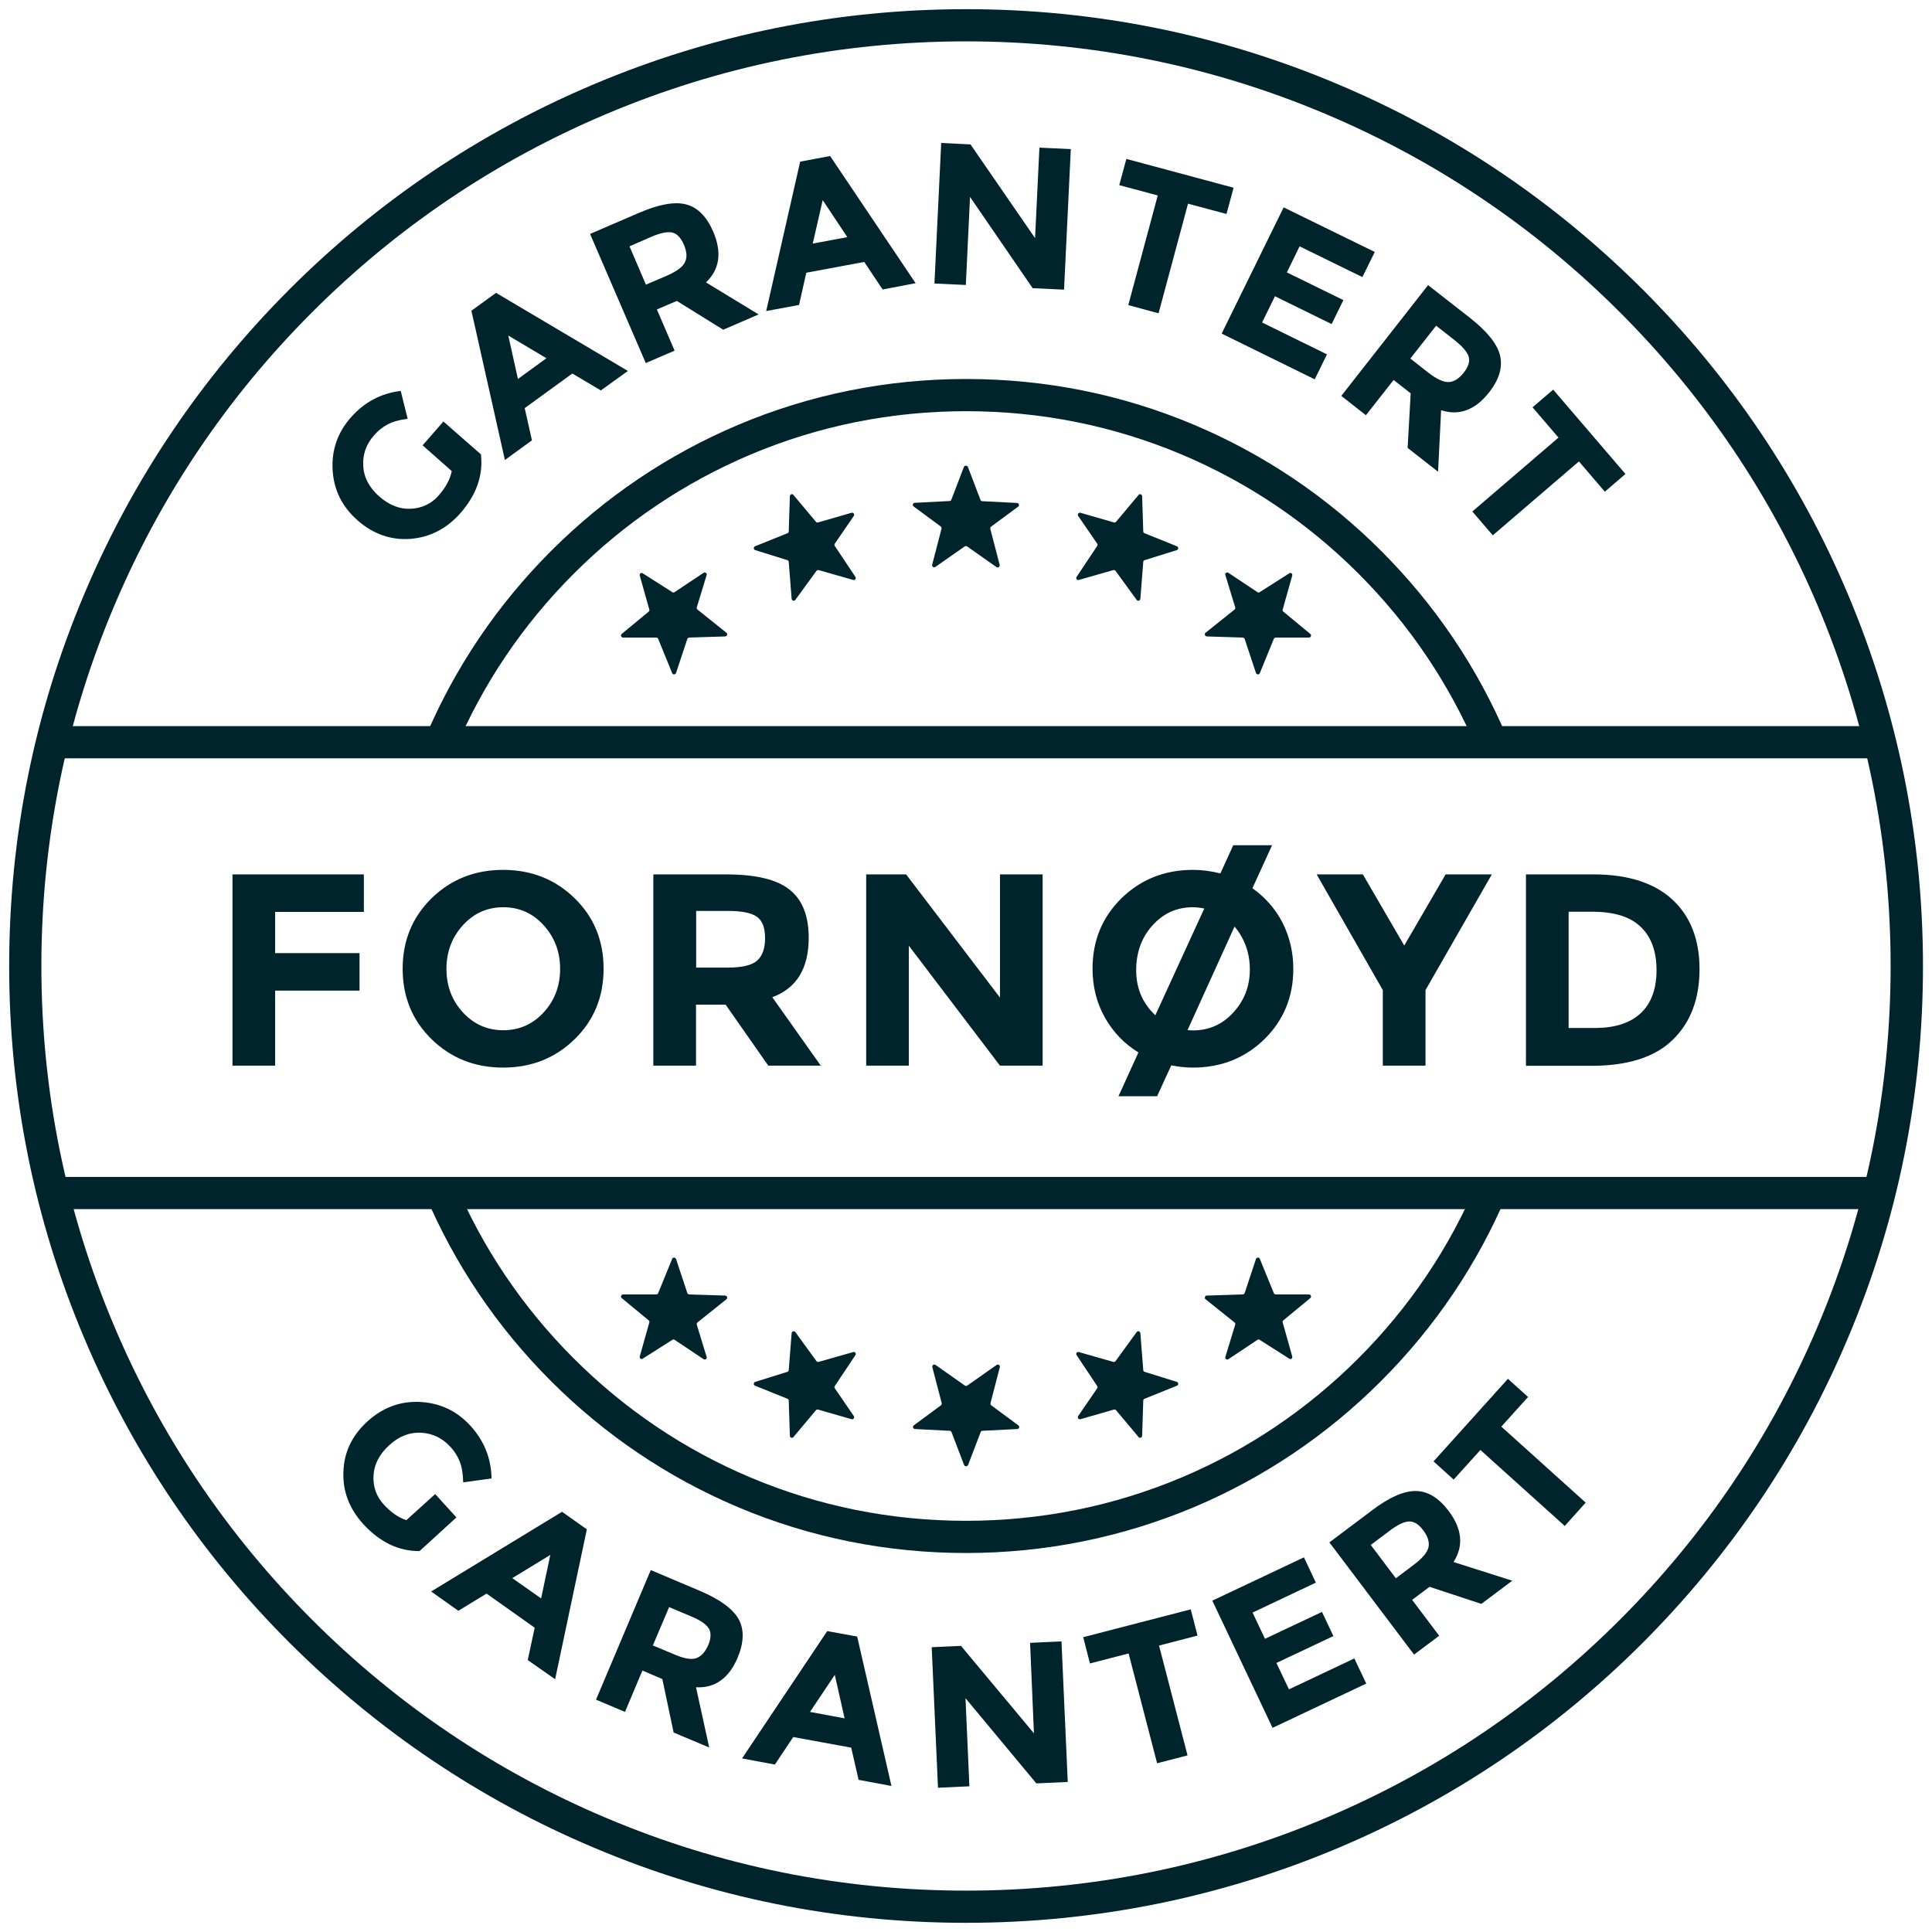<svg version="1.1" id="Layer_1" xmlns="http://www.w3.org/2000/svg" x="0" y="0" viewBox="0 0 1200 1200" xml:space="preserve"><style>.st0{fill:#00242c}</style><path class="st0" d="M262.5 276.6l12.9-14.8 23.3 20.4c1.5 12.9-2.7 25.1-12.8 36.6-8.5 9.6-18.8 14.9-30.9 15.9-12.1.9-23.1-2.9-32.8-11.4-9.7-8.5-14.9-19-15.6-31.4-.7-12.4 3.1-23.3 11.4-32.7 8.3-9.4 18.6-14.9 30.9-16.4l4.3 17.3c-5.2.7-9.3 1.8-12.4 3.5-3.1 1.6-6 3.9-8.5 6.8-4.9 5.6-7.1 11.9-6.7 19.1.4 7.1 3.8 13.4 10 18.9 6.2 5.4 12.8 8 19.7 7.6 6.9-.4 12.6-3.1 17.1-8.2s7.2-10.2 8.2-15.2l-18.1-16zm110.7-34.1L355.5 232l-29.6 21.5 4.5 20-16.8 12.2-20.8-92.7 15.3-11.1 81.9 48.5-16.8 12.1zm-57.5-34.1l6 27 17.7-12.9-23.7-14.1zM443 143.9c5.5 12.9 4 23.4-4.5 31.5l32.7 19.9-22 9.5-28.8-17.9-12.4 5.3 11 25.6-17.9 7.7-34.6-80.2 30.4-13.1c12.5-5.4 22.3-7.1 29.4-5.2 7.1 1.9 12.7 7.6 16.7 16.9zm-17.5 18.8c1.4-2.9 1.1-6.6-.8-10.9-1.9-4.3-4.3-6.8-7.3-7.4s-7.4.3-13.1 2.8L391 153l10.2 23.8 13.1-5.6c6.1-2.7 9.9-5.5 11.2-8.5zm122.7 17.1l-11.4-17.1-36 6.7-4.5 20-20.4 3.8 21.1-92.8 18.6-3.5 53.1 79-20.5 3.9zM511 124.3l-6.2 27 21.5-4-15.3-23zm134.6-32.6l19.5.9-4.2 87.3-19.5-.9-38.9-56.7-2.6 54.7-19.5-.9 4.2-87.3 18.2.9 40.1 58.2 2.7-56.2zm92.3 34.8l-18.3 68.1-18.8-5.1 18.3-68.1-23.9-6.4 4.4-16.3 66.6 17.9-4.4 16.3-23.9-6.4zm116 30l-7.7 15.6-39-19.1-7.9 16.2 35.1 17.2-7.3 14.9-35.2-17.3-8 16.3 40.3 19.8-7.6 15.5-57.8-28.4 38.5-78.4 56.6 27.7zm71 87.2c-8.6 11-18.6 14.7-29.8 11.1l-1.9 38.2-18.9-14.8 1.9-33.9-10.6-8.3-17.2 21.9-15.3-12 53.9-68.8 26.1 20.4c10.7 8.4 16.9 16.2 18.6 23.3 1.7 7.3-.5 14.9-6.8 22.9zm-24.9-6.4c3.2-.2 6.3-2.2 9.2-5.9 2.9-3.7 3.9-7 3-9.9-.9-2.9-3.8-6.3-8.7-10.2l-11.5-9-16 20.4 11.2 8.8c5.3 4.1 9.6 6 12.8 5.8zm80.7 49.3l-53.5 45.9-12.7-14.8 53.5-45.9-16.1-18.8 12.8-11 44.9 52.4-12.8 11-16.1-18.8zM270.3 928l13.2 14.5-22.9 20.9c-13 .1-24.6-5.5-35-16.8-8.6-9.5-12.8-20.3-12.3-32.5.4-12.2 5.4-22.6 15-31.3s20.6-12.7 32.9-12c12.4.7 22.8 5.7 31.2 15 8.4 9.3 12.7 20.1 12.9 32.5l-17.6 2.4c-.1-5.2-.8-9.4-2.1-12.8-1.3-3.3-3.2-6.4-5.8-9.2-5-5.5-11.1-8.4-18.2-8.8-7.2-.4-13.8 2.2-19.9 7.8-6.1 5.6-9.3 11.8-9.7 18.7-.4 6.9 1.7 12.9 6.2 17.9s9.3 8.3 14.2 9.9l17.9-16.2zm57.5 103.1l4.3-20.1-29.9-21.2-17.5 10.7-16.9-12 81.3-49.5 15.4 10.9-19.7 93.1-17-11.9zm14-65.3l-23.6 14.4 17.9 12.6 5.7-27zm116.4 63.7c-5.4 12.9-14.1 19.1-25.9 18.5l8.2 37.4-22.1-9.3-7-33.2-12.4-5.3-10.8 25.7-18-7.6 34-80.5 30.5 12.9c12.5 5.3 20.5 11.2 24.1 17.6 3.5 6.5 3.3 14.4-.6 23.8zm-25.7.4c3.1-1.1 5.5-3.8 7.4-8.1 1.8-4.3 1.9-7.8.3-10.4-1.6-2.6-5.3-5.1-11.1-7.5l-13.5-5.7-10.1 23.8 13.1 5.5c6.2 2.7 10.8 3.5 13.9 2.4zm100.8 75.6l-4.6-20-36-6.6-11.4 17.1-20.4-3.8 52.9-79.1 18.6 3.4 21.3 92.8-20.4-3.8zm-14.8-65.2l-15.4 23 21.5 4-6.1-27zm121.3-19.9l19.5-.9 3.9 87.3-19.5.9-44-52.9 2.4 54.7-19.5.9-3.9-87.3 18.2-.8 45.3 54.3-2.4-56.2zm80.1 1.7l17.7 68.2-18.9 4.9L701 1027l-24 6.2-4.2-16.3 66.8-17.3 4.2 16.3-23.9 6.2zm90-54.8l7.4 15.7-39.3 18.6 7.7 16.3 35.4-16.7 7.1 15-35.4 16.7 7.8 16.4 40.6-19.2 7.4 15.6-58.2 27.5-37.4-79 56.9-26.9zm89.9-28.8c8.4 11.2 9.4 21.7 3 31.7l36.5 11.6-19.2 14.4-32.2-10.6-10.8 8.1 16.8 22.3-15.6 11.7-52.6-69.7 26.5-19.9c10.8-8.2 20-12.2 27.4-12 7.3.1 14.1 4.3 20.2 12.4zm-12.5 22.4c.6-3.2-.5-6.7-3.3-10.4-2.8-3.8-5.8-5.6-8.8-5.5-3 .1-7.1 2-12.1 5.8l-11.7 8.8 15.6 20.7 11.4-8.6c5.3-4 8.2-7.6 8.9-10.8zm45.2-74.8l52.4 47.2-13 14.5-52.4-47.2-16.6 18.4-12.5-11.3 46.2-51.3 12.5 11.3-16.6 18.4z"/><path class="st0" d="M600 1194.3c-80.2 0-158-15.7-231.4-46.8-70.8-29.9-134.3-72.8-188.9-127.3-54.5-54.5-97.4-118.1-127.3-188.9C21.4 758 5.7 680.2 5.7 600c0-80.2 15.7-158 46.8-231.4 29.9-70.8 72.8-134.3 127.3-188.9 54.5-54.5 118.1-97.4 188.9-127.3C442 21.4 519.8 5.7 600 5.7s158 15.7 231.4 46.8c70.8 29.9 134.3 72.8 188.9 127.3 54.5 54.5 97.4 118.1 127.3 188.9 31 73.4 46.8 151.2 46.8 231.4 0 80.2-15.7 158-46.8 231.4-29.9 70.8-72.8 134.3-127.3 188.9-54.5 54.5-118.1 97.4-188.9 127.3-73.4 30.9-151.2 46.6-231.4 46.6zm0-1168.6c-77.5 0-152.7 15.2-223.6 45.2-68.4 28.9-129.8 70.3-182.5 123-52.7 52.7-94.1 114.1-123 182.5-30 70.9-45.2 146.1-45.2 223.6s15.2 152.7 45.2 223.6c28.9 68.4 70.3 129.8 123 182.5 52.7 52.7 114.1 94.1 182.5 123 70.9 30 146.1 45.2 223.6 45.2s152.7-15.2 223.6-45.2c68.4-28.9 129.8-70.3 182.5-123 52.7-52.7 94.1-114.1 123-182.5 30-70.9 45.2-146.1 45.2-223.6s-15.2-152.7-45.2-223.6c-28.9-68.4-70.3-129.8-123-182.5-52.7-52.7-114.1-94.1-182.5-123-70.9-30-146.1-45.2-223.6-45.2z"/><path class="st0" d="M600 964.6c-49.2 0-97-9.6-141.9-28.6-43.4-18.4-82.4-44.7-115.9-78.2s-59.8-72.5-78.2-115.9l18.4-7.8c17.3 41 42.2 77.9 73.9 109.6 31.7 31.7 68.5 56.5 109.6 73.9 42.4 17.9 87.5 27 134.1 27 46.6 0 91.7-9.1 134.1-27 41-17.3 77.9-42.2 109.6-73.9 31.7-31.7 56.5-68.5 73.9-109.6l18.4 7.8c-18.4 43.4-44.7 82.4-78.2 115.9s-72.5 59.8-115.9 78.2c-44.9 18.9-92.7 28.6-141.9 28.6zM282.5 465.9l-18.4-7.8c18.4-43.4 44.7-82.4 78.2-115.9s72.5-59.8 115.9-78.2c44.9-19 92.6-28.6 141.9-28.6s97 9.6 141.9 28.6c43.4 18.4 82.4 44.7 115.9 78.2s59.8 72.5 78.2 115.9l-18.4 7.8c-17.4-41-42.2-77.9-73.9-109.6-31.7-31.7-68.5-56.5-109.6-73.9-42.4-17.9-87.5-27-134.1-27-46.6 0-91.7 9.1-134.1 27-41 17.4-77.9 42.2-109.6 73.9-31.7 31.7-56.6 68.6-73.9 109.6z"/><path class="st0" d="M33 451h1135v20H33zm0 280h1135v20H33zm568.2-440.9l7.8 20.4c.2.5.6.8 1.1.8l21.6 1.1c1.2.1 1.7 1.6.7 2.3l-16.8 12.4c-.4.3-.6.8-.5 1.4l5.8 22.3c.3 1.2-1 2.1-2 1.4l-18.2-12.8c-.4-.3-1-.3-1.5 0L581 352.1c-1 .7-2.3-.2-2-1.4l5.8-22.3c.1-.5-.1-1-.5-1.4l-16.8-12.4c-1-.7-.5-2.3.7-2.3l21.6-1.1c.5 0 1-.4 1.1-.8l7.8-20.4c.5-1 2.1-1 2.5.1zm-108.4 17.3l14 16.7c.3.4.9.5 1.3.4l20.8-6c1.2-.3 2.1 1 1.4 2l-11.8 17.2c-.3.4-.3 1 0 1.4l12.8 19.2c.7 1-.3 2.3-1.4 1.9l-21.4-6.1c-.5-.1-1.1 0-1.4.5l-13.1 18c-.7 1-2.2.5-2.3-.7l-1.8-22.9c0-.5-.4-1-.9-1.1l-19.9-6.2c-1.2-.4-1.2-2-.1-2.4l20.1-8.1c.5-.2.8-.6.8-1.1l.7-21.8c0-1.3 1.5-1.8 2.2-.9zm214.4 0l-14 16.7c-.3.4-.9.5-1.3.4l-20.8-6c-1.2-.3-2.1 1-1.4 2l11.8 17.2c.3.4.3 1 0 1.4l-12.8 19.2c-.7 1 .3 2.3 1.4 1.9l21.4-6.1c.5-.1 1.1 0 1.4.5l13.1 18c.7 1 2.2.5 2.3-.7l1.8-22.9c0-.5.4-1 .9-1.1l19.9-6.2c1.2-.4 1.2-2 .1-2.4l-20.1-8.1c-.5-.2-.8-.6-.8-1.1l-.7-21.8c0-1.3-1.5-1.8-2.2-.9zm-308 48.7l18.4 11.7c.4.3 1 .3 1.4 0l18-12c1-.7 2.3.3 1.9 1.4l-6.1 20c-.2.5 0 1 .4 1.4l18 14.4c.9.7.4 2.3-.8 2.3l-22.3.7c-.5 0-1 .4-1.2.9l-7 21.1c-.4 1.1-2 1.2-2.4.1l-8.7-21.3c-.2-.5-.7-.8-1.2-.8H387c-1.2 0-1.8-1.5-.8-2.3l16.7-13.8c.4-.3.6-.8.4-1.3l-5.9-21c-.4-1.2.8-2.2 1.8-1.5zm401.6 0l-18.4 11.7c-.4.3-1 .3-1.4 0l-18-12c-1-.7-2.3.3-1.9 1.4l6.1 20c.2.5 0 1-.4 1.4l-18 14.4c-.9.7-.4 2.3.8 2.3l22.3.7c.5 0 1 .4 1.2.9l7 21.1c.4 1.1 2 1.2 2.4.1l8.7-21.3c.2-.5.7-.8 1.2-.8H813c1.2 0 1.8-1.5.8-2.3l-16.7-13.8c-.4-.3-.6-.8-.4-1.3l5.9-21c.4-1.2-.8-2.2-1.8-1.5zm-202 553.8l-7.8-20.4c-.2-.5-.6-.8-1.1-.8l-21.6-1.1c-1.2-.1-1.7-1.6-.7-2.3l16.8-12.4c.4-.3.6-.8.5-1.4l-5.8-22.3c-.3-1.2 1-2.1 2-1.4l18.2 12.8c.4.3 1 .3 1.5 0l18.2-12.8c1-.7 2.3.2 2 1.4l-5.8 22.3c-.1.5.1 1 .5 1.4l16.8 12.4c1 .7.5 2.3-.7 2.3l-21.6 1.1c-.5 0-1 .4-1.1.8l-7.8 20.4c-.5 1.1-2.1 1.1-2.5 0zm108.4-17.3l-14-16.7c-.3-.4-.9-.5-1.3-.4l-20.8 6c-1.2.3-2.1-1-1.4-2l11.8-17.2c.3-.4.3-1 0-1.4l-12.8-19.2c-.7-1 .3-2.3 1.4-1.9l21.4 6.1c.5.1 1.1 0 1.4-.5l13.1-18c.7-1 2.2-.5 2.3.7l1.8 22.9c0 .5.4 1 .9 1.1l19.9 6.2c1.2.4 1.2 2 .1 2.4l-20.1 8.1c-.5.2-.8.6-.8 1.1l-.7 21.8c0 1.3-1.5 1.8-2.2.9zm-214.4 0l14-16.7c.3-.4.9-.5 1.3-.4l20.8 6c1.2.3 2.1-1 1.4-2l-11.8-17.2c-.3-.4-.3-1 0-1.4l12.8-19.2c.7-1-.3-2.3-1.4-1.9l-21.4 6.1c-.5.1-1.1 0-1.4-.5l-13.1-18c-.7-1-2.2-.5-2.3.7l-1.8 22.9c0 .5-.4 1-.9 1.1l-19.9 6.2c-1.2.4-1.2 2-.1 2.4l20.1 8.1c.5.2.8.6.8 1.1l.7 21.8c0 1.3 1.5 1.8 2.2.9zm308-48.7l-18.4-11.7c-.4-.3-1-.3-1.4 0l-18 12c-1 .7-2.3-.3-1.9-1.4l6.1-20c.2-.5 0-1-.4-1.4l-18-14.4c-.9-.7-.4-2.3.8-2.3l22.3-.7c.5 0 1-.4 1.2-.9l7-21.1c.4-1.1 2-1.2 2.4-.1l8.7 21.3c.2.5.7.8 1.2.8H813c1.2 0 1.8 1.5.8 2.3l-16.7 13.8c-.4.3-.6.8-.4 1.3l5.9 21c.4 1.2-.8 2.2-1.8 1.5zm-401.6 0l18.4-11.7c.4-.3 1-.3 1.4 0l18 12c1 .7 2.3-.3 1.9-1.4l-6.1-20c-.2-.5 0-1 .4-1.4l18-14.4c.9-.7.4-2.3-.8-2.3l-22.3-.7c-.5 0-1-.4-1.2-.9l-7-21.1c-.4-1.1-2-1.2-2.4-.1l-8.7 21.3c-.2.5-.7.8-1.2.8H387c-1.2 0-1.8 1.5-.8 2.3l16.7 13.8c.4.3.6.8.4 1.3l-5.9 21c-.4 1.2.8 2.2 1.8 1.5zM226 543.1v23.3h-55.1V592h52.4v23.3h-52.4v46.6h-26.5V543.1H226zm130.9 102.4c-12 11.7-26.8 17.6-44.4 17.6-17.6 0-32.4-5.9-44.4-17.6-12-11.7-18-26.3-18-43.8 0-17.5 6-32 18-43.8 12-11.7 26.8-17.6 44.4-17.6 17.6 0 32.4 5.9 44.4 17.6 12 11.7 18 26.3 18 43.8 0 17.5-6 32.1-18 43.8zm-9-43.7c0-10.6-3.4-19.6-10.2-27.1-6.8-7.5-15.2-11.2-25.1-11.2-9.9 0-18.3 3.7-25.1 11.2-6.8 7.5-10.2 16.5-10.2 27.1 0 10.6 3.4 19.6 10.2 27 6.8 7.4 15.2 11.1 25.1 11.1 9.9 0 18.3-3.7 25.1-11.1 6.8-7.4 10.2-16.4 10.2-27zm154.4-19.3c0 19-7.5 31.3-22.6 36.9l30.1 42.5h-32.6L450.7 624h-18.4v37.9h-26.5V543.1h45c18.5 0 31.6 3.1 39.5 9.4 8 6.2 12 16.2 12 30zm-32 14.1c3.3-2.9 4.9-7.6 4.9-14s-1.7-10.8-5.1-13.2c-3.4-2.4-9.3-3.6-17.8-3.6h-19.9V601h19.4c9 0 15.2-1.4 18.5-4.4zm150.8-53.5h26.5v118.8h-26.5l-56.6-74.5v74.5H538V543.1h24.8l58.3 76.5v-76.5zm182.2 58.6c0 17.5-6 32-18 43.8-12 11.7-26.8 17.6-44.4 17.6-4.4 0-8.9-.5-13.4-1.4l-8.8 19.2h-24l12.4-27.2c-8.8-5.4-15.8-12.7-20.9-21.8-5.1-9.1-7.6-19.2-7.6-30.2 0-17.5 6-32 18-43.8 12-11.7 26.8-17.6 44.4-17.6 5.4 0 11.1.7 17 2.2l8-17.5h24.1l-12.2 26.7c7.9 5.6 14.2 12.7 18.7 21.4 4.4 8.8 6.7 18.3 6.7 28.6zm-62.4-38.2c-9.9 0-18.2 3.7-25 11.2-6.8 7.5-10.2 16.8-10.2 28s4 20.5 11.9 27.9l30.4-66.3c-2.5-.5-4.9-.8-7.1-.8zm25.2 65.3c6.8-7.4 10.2-16.3 10.2-26.6s-3.2-19.2-9.5-26.7l-29.2 64.3c.7.1 1.8.2 3.4.2 9.9 0 18.3-3.7 25.1-11.2zm119.3 33.1h-26.5V615l-41.1-71.9h28.7l25.7 44.2 25.7-44.2h28.7L885.4 615v46.9zm153.2-103.3c11.3 10.4 17 24.8 17 43.3 0 18.5-5.5 33.1-16.6 43.9-11 10.8-27.9 16.2-50.6 16.2h-40.6V543.1h42c21.2 0 37.5 5.2 48.8 15.5zm-19.5 70.7c6.5-6.1 9.8-15 9.8-26.7s-3.3-20.7-9.8-26.9c-6.5-6.3-16.5-9.4-30-9.4h-14.8v72.2h16.8c12.2-.1 21.5-3.1 28-9.2z"/></svg>